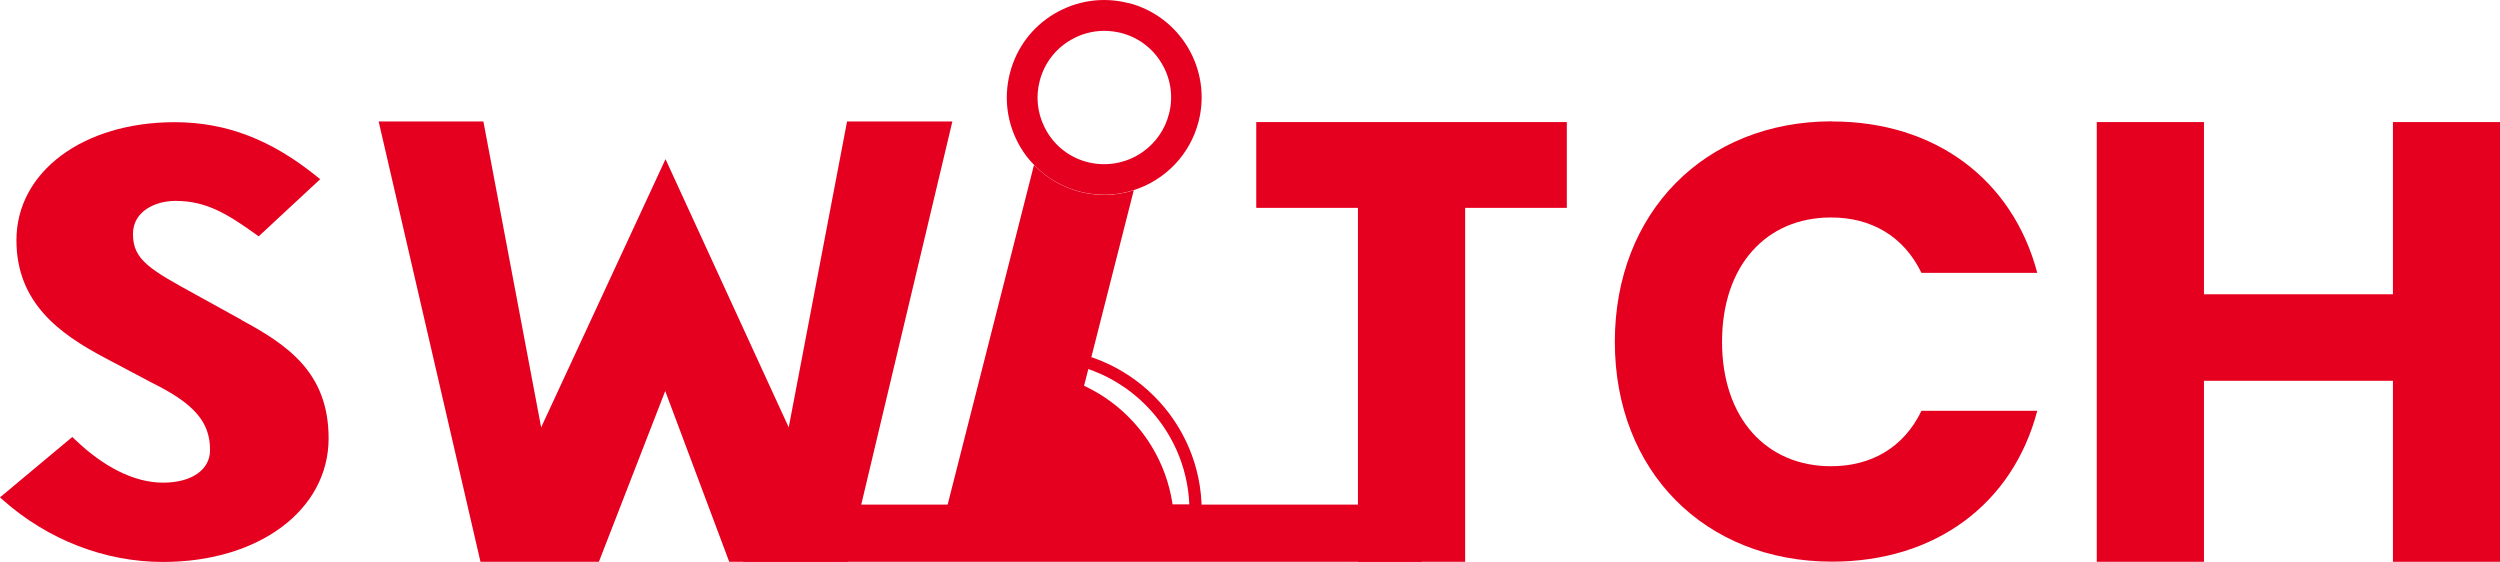 <?xml version="1.0" encoding="UTF-8"?><svg id="_レイヤー_2" xmlns="http://www.w3.org/2000/svg" viewBox="0 0 171.86 38.62"><defs><style>.cls-1{fill:#e6001f;}</style></defs><g id="_レイヤー_1-2"><g><path class="cls-1" d="M16.62,22l-3.02-1.67c-3.25-1.78-4.46-2.44-4.46-4.24,0-1.56,1.52-2.28,2.93-2.28,2.14,0,3.59,.92,5.55,2.32l.16,.12,4.23-3.93-.22-.18c-3.15-2.55-6.26-3.74-9.78-3.74-6.3,0-10.88,3.41-10.88,8.11,0,4.28,2.92,6.42,6.08,8.09l3.23,1.71c2.91,1.44,4,2.69,4,4.63,0,1.36-1.27,2.24-3.23,2.24s-4.08-1.06-6.08-2.99l-.16-.15L0,34.19l.21,.19c3.1,2.74,7.01,4.25,11,4.25,6.6,0,11.38-3.58,11.38-8.5,0-4.52-2.83-6.42-5.97-8.12Z"/><path class="cls-1" d="M125.95,8.35c7.07,0,12.4,3.98,14.1,10.41h-7.96c-1.23-2.54-3.47-3.81-6.22-3.81-4.45,0-7.49,3.3-7.49,8.55s3.05,8.55,7.49,8.55c2.75,0,5-1.27,6.22-3.81h0s7.96,0,7.96,0c-1.69,6.43-7.03,10.37-14.1,10.37-8.76,0-14.94-6.22-14.94-15.11s6.18-15.16,14.94-15.16Z"/><path class="cls-1" d="M26.03,8.35h7.2l3.97,21.03,8.55-18.44,8.47,18.44,4.01-21.03h7.24l-7.2,30.27h-8.14l-4.4-11.74-4.56,11.74h-8.14l-7-30.27Z"/><g><path class="cls-1" d="M86.36,8.39h21.35v5.9h-6.99v24.33h-7.37V14.29h-6.99v-5.9Z"/><path class="cls-1" d="M164.5,26.18h-12.99v12.45h-7.37V8.39h7.37v11.84h12.99V8.39h7.37v30.24h-7.37v-12.45Z"/></g><g><path class="cls-1" d="M74.26,13.19c-1.23-.31-2.32-.96-3.18-1.85l-6.83,26.87h7.3l6.39-25.13c-.65,.21-1.33,.32-2.03,.32-.54,0-1.1-.07-1.65-.21Z"/><path class="cls-1" d="M77.56,.21c-1.73-.44-3.53-.18-5.07,.73-1.54,.91-2.63,2.37-3.07,4.11-.44,1.73-.18,3.53,.73,5.07,.26,.45,.58,.85,.93,1.21,.86,.9,1.95,1.54,3.18,1.85,.55,.14,1.1,.21,1.65,.21,.7,0,1.38-.11,2.03-.32,2.13-.68,3.87-2.41,4.46-4.73,.91-3.58-1.26-7.23-4.84-8.14Zm2.8,7.62c-.27,1.07-.91,1.96-1.74,2.57-1.07,.78-2.46,1.09-3.84,.75-1.19-.3-2.19-1.05-2.81-2.1-.07-.13-.14-.25-.2-.38-.46-.96-.57-2.05-.3-3.09,.3-1.19,1.05-2.19,2.1-2.81,.72-.43,1.52-.65,2.34-.65,.38,0,.76,.05,1.14,.14,1.19,.3,2.19,1.05,2.81,2.1,.63,1.05,.81,2.29,.5,3.48Z"/></g><rect class="cls-1" x="51.1" y="34.69" width="46.64" height="3.93"/><path class="cls-1" d="M70,25.52h0c5.92,0,10.72,4.8,10.72,10.72h-10.72v-10.72h0Z"/><path class="cls-1" d="M82.61,35.53h-11.56v-11.56h.42c6.14,0,11.14,5,11.14,11.14v.42Zm-10.72-.84h9.87c-.22-5.34-4.52-9.65-9.87-9.87v9.87Z"/></g></g></svg>